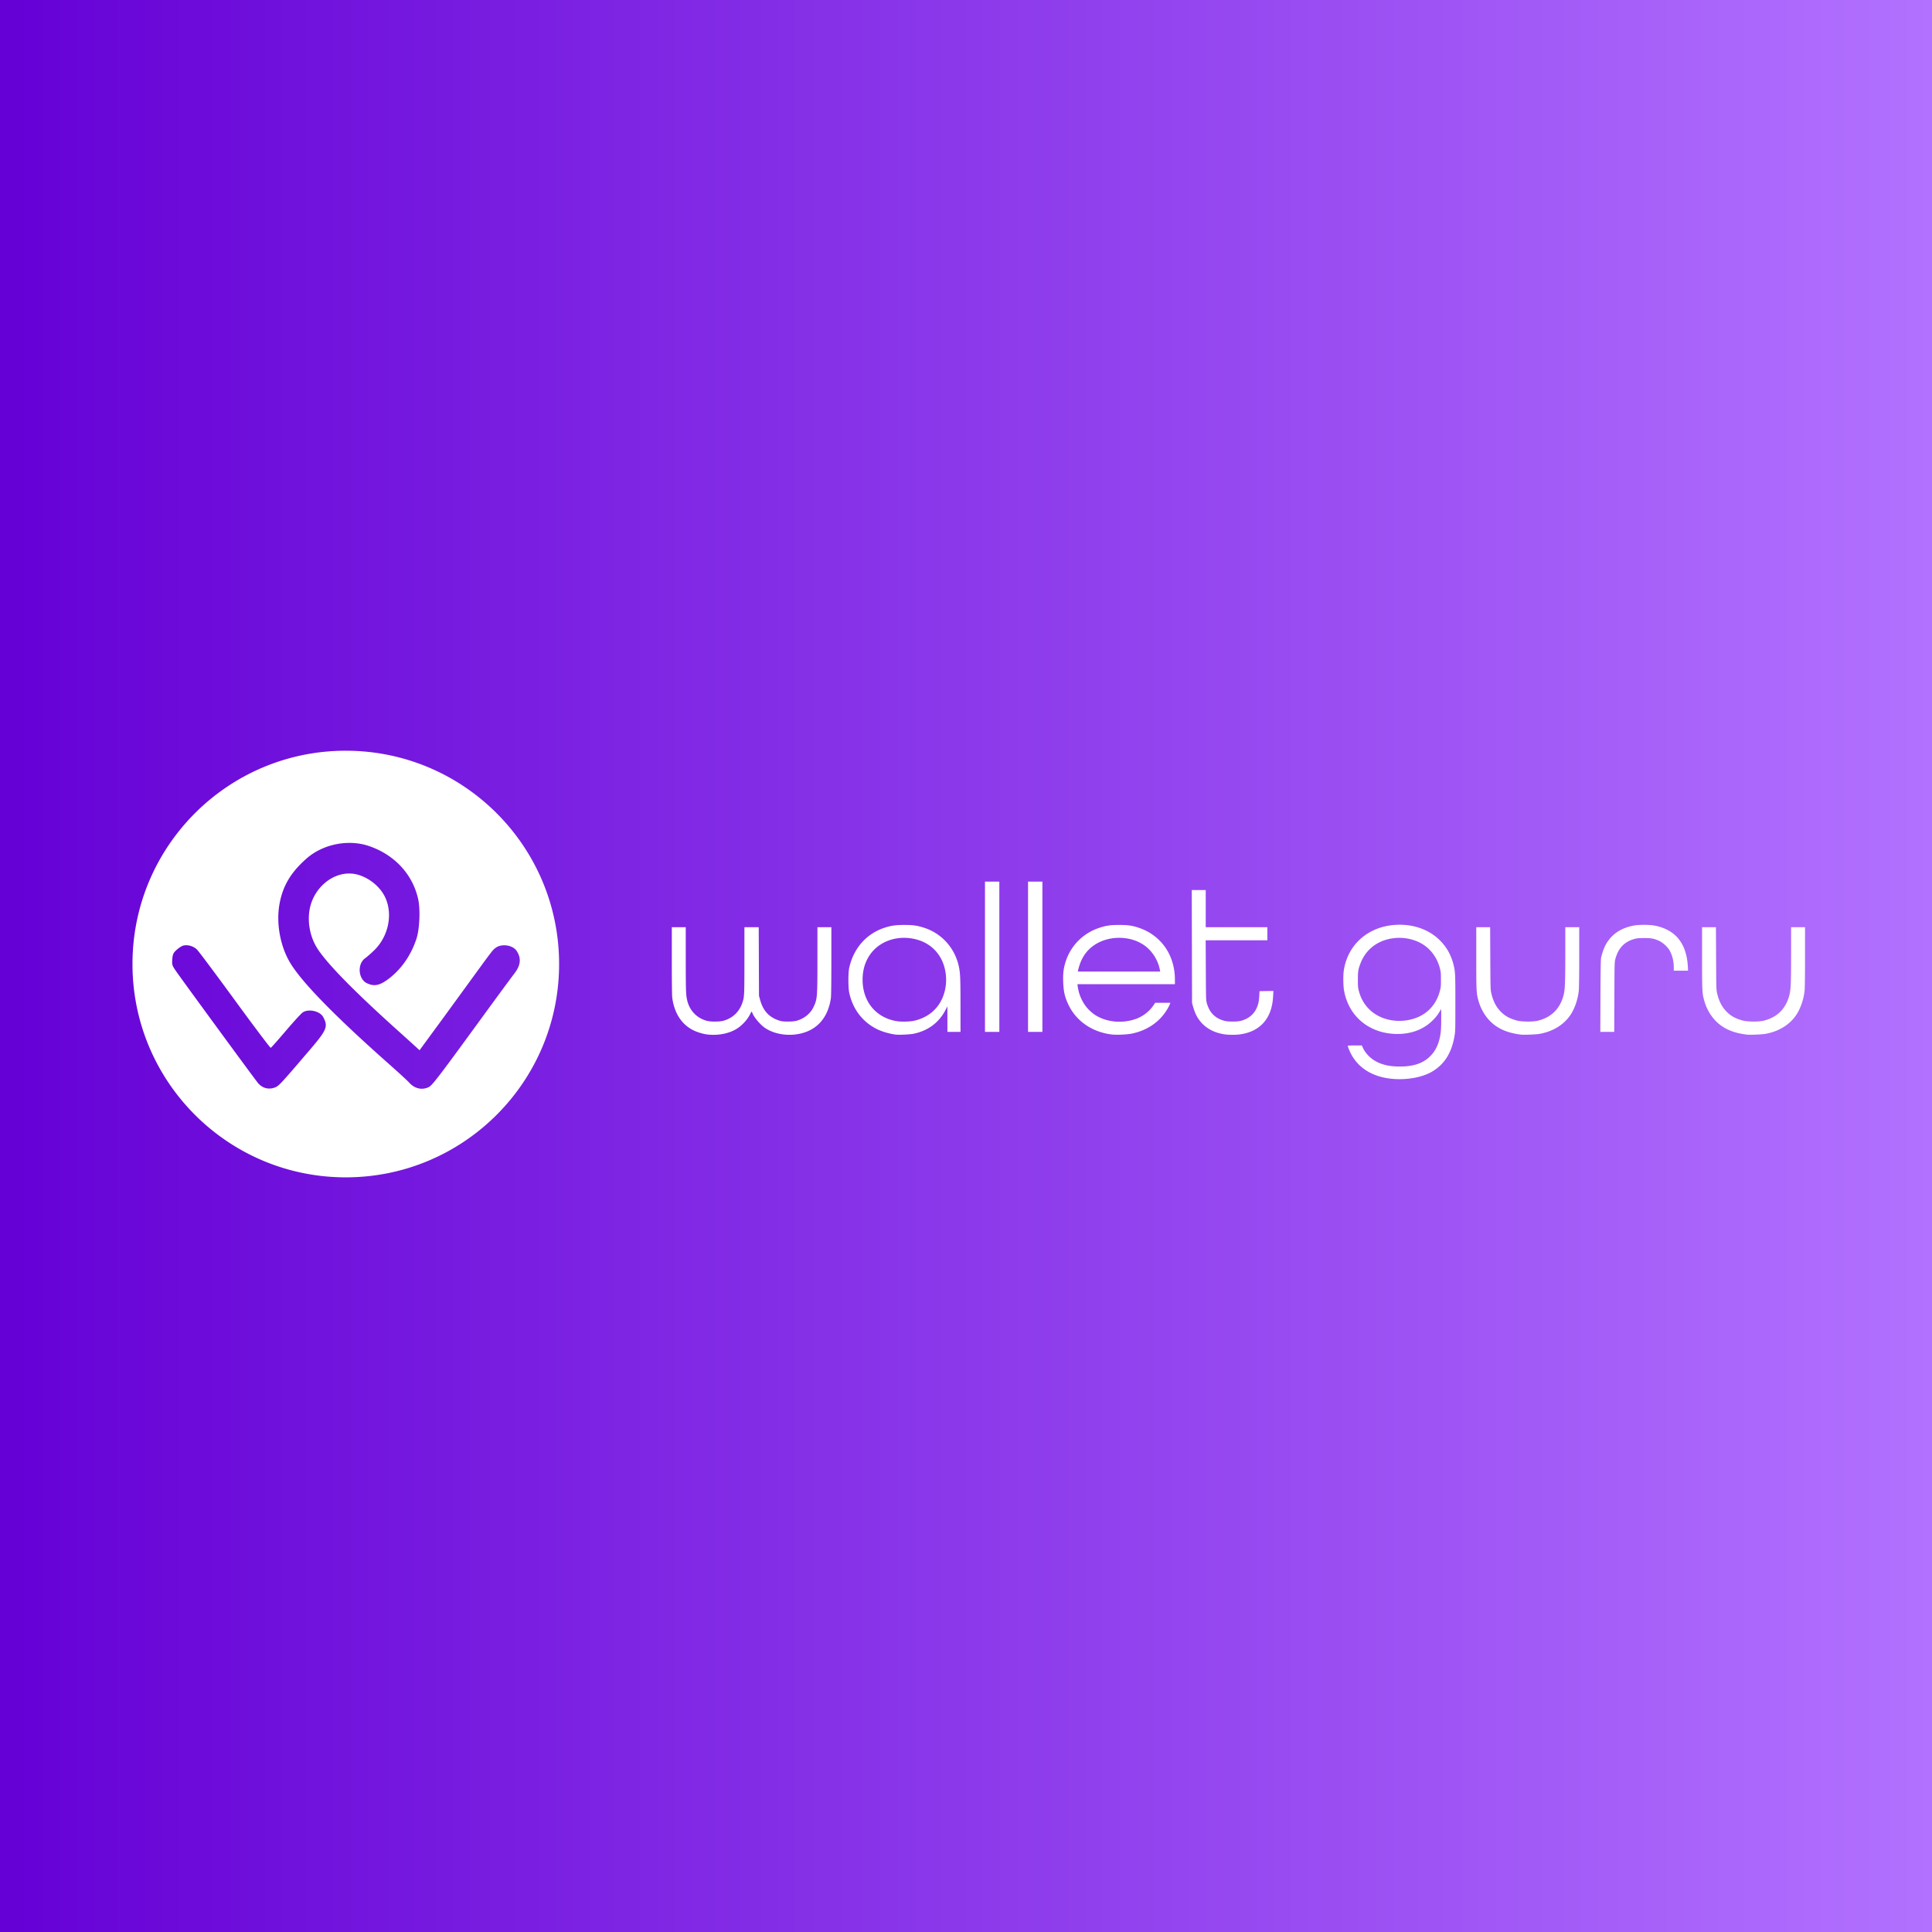 <svg width="350" height="350" fill="none" xmlns="http://www.w3.org/2000/svg"><rect width="100%" height="100%" fill="#333333" stroke="none"/><path d="M350 0H0v350h350V0Z" fill="url(#a)"/><path d="M252.038 195.424c-3.707-.391-6.386-2.225-7.619-5.216-.159-.385-.272-.727-.252-.76.02-.032.601-.059 1.29-.059h1.254l.147.334c.401.905 1.127 1.745 1.996 2.307 1.264.817 2.729 1.182 4.745 1.182 2.603 0 4.365-.639 5.68-2.059.719-.777 1.202-1.722 1.501-2.933.244-.991.312-1.795.312-3.681v-1.757l-.266.442c-.452.75-.779 1.152-1.48 1.816-1.682 1.594-4.071 2.395-6.745 2.261-4.784-.24-8.344-3.332-9.125-7.926-.139-.818-.162-2.652-.043-3.486.681-4.79 4.477-8.112 9.542-8.349 4.022-.188 7.477 1.547 9.328 4.683.397.672.796 1.653.996 2.448.338 1.342.354 1.661.354 7.031-.001 5.03-.004 5.143-.178 6.112-.533 2.955-1.793 4.954-3.95 6.266-1.827 1.11-4.74 1.633-7.487 1.344Zm2.784-10.582c3.079-.467 5.229-2.356 6.018-5.287.185-.688.204-.884.202-2.098-.001-1.197-.023-1.417-.201-2.086-.65-2.434-2.325-4.256-4.619-5.023a8.497 8.497 0 0 0-4.018-.349c-2.688.405-4.753 2.013-5.701 4.437-.451 1.156-.505 1.478-.507 3.021-.001 1.215.022 1.504.165 2.042.371 1.391.979 2.455 1.937 3.389 1.644 1.601 4.185 2.339 6.724 1.954Zm-126.773 2.551c-.731-.095-1.785-.419-2.462-.758-2.098-1.05-3.413-3.072-3.798-5.84-.053-.386-.082-2.743-.082-6.708v-6.114H124.23l.002 5.832c.002 5.766.028 6.464.272 7.469.445 1.831 1.754 3.18 3.549 3.656.694.184 2.301.18 2.98-.007 1.739-.479 2.939-1.648 3.507-3.412.3-.934.316-1.319.317-7.514l.001-6.024h2.592l.025 6.215.024 6.214.201.732c.57 2.082 1.73 3.272 3.733 3.831.524.146 2.226.125 2.829-.035 1.396-.37 2.539-1.287 3.117-2.501.679-1.428.703-1.715.704-8.585l.002-5.871H150.608v6.114c0 3.965-.029 6.322-.083 6.708-.385 2.768-1.7 4.79-3.797 5.84-2.495 1.248-5.925 1.074-8.134-.413-.864-.581-2.031-1.965-2.294-2.72-.045-.127-.105-.232-.134-.232-.029 0-.159.215-.289.478-.517 1.047-1.551 2.137-2.592 2.733-1.424.815-3.369 1.153-5.236.912Zm34.257.036c-1.292-.164-2.689-.587-3.67-1.112-2.504-1.342-4.174-3.602-4.792-6.489-.198-.927-.198-3.586.001-4.494.765-3.498 3.09-6.16 6.32-7.236 1.252-.417 2.061-.535 3.671-.535 1.611 0 2.341.106 3.635.529 3.199 1.044 5.574 3.743 6.258 7.112.232 1.143.272 2.14.274 6.938l.002 4.799h-2.371l-.002-2.313-.002-2.314-.364.699c-1.187 2.278-3.212 3.761-5.839 4.274-.617.121-2.581.21-3.121.142Zm3.251-2.503c3.1-.672 5.184-2.86 5.724-6.01a8.61 8.61 0 0 0-.35-4.212c-.733-2.098-2.307-3.657-4.396-4.356-3.325-1.113-6.925-.119-8.803 2.43-.978 1.327-1.466 2.896-1.466 4.718 0 3.942 2.424 6.882 6.181 7.497.805.132 2.346.098 3.11-.067Zm35.79 2.475c-3.456-.437-6.307-2.376-7.722-5.252-.719-1.46-.962-2.495-1.018-4.323-.048-1.579.064-2.446.48-3.718.928-2.834 3.157-5.057 6.027-6.012 1.272-.423 2.022-.533 3.64-.533 1.661 0 2.439.12 3.722.573a9.436 9.436 0 0 1 4.473 3.279c1.226 1.65 1.897 3.785 1.897 6.033v.851h-17.659l.047.363c.22 1.706 1.032 3.345 2.194 4.433.643.602 1.061.886 1.835 1.249 1.95.914 4.446.999 6.573.222 1.203-.439 2.38-1.344 3.08-2.37l.364-.532H212.015l-.051.172a5.515 5.515 0 0 1-.319.669c-1.324 2.457-3.678 4.145-6.618 4.746-.886.181-2.813.259-3.68.15Zm8.778-11.684c-.33-1.819-1.462-3.562-2.962-4.557-2.744-1.822-6.822-1.659-9.363.375-1.261 1.009-2.083 2.413-2.495 4.259l-.047.21h14.919l-.052-.287Zm11.836 11.678c-2.62-.34-4.587-1.776-5.474-3.995a13.35 13.35 0 0 1-.372-1.105l-.167-.593-.024-10.229-.024-10.23h2.528v6.73h11.163v2.371H218.42l.026 5.412c.025 5.293.029 5.424.192 6.007.472 1.684 1.507 2.722 3.154 3.166.693.186 2.369.184 3.058-.005 1.229-.336 2.167-1.059 2.692-2.074.376-.726.531-1.365.587-2.41l.047-.879 1.255-.021 1.254-.021-.05.977c-.205 4-2.337 6.416-6.091 6.902-.672.087-1.901.086-2.583-.003Zm53.582.034c-1.93-.245-3.292-.708-4.518-1.538-1.478-1.001-2.627-2.641-3.165-4.517-.402-1.402-.421-1.744-.421-7.798l-.001-5.603H269.953l.028 5.641c.027 5.383.036 5.672.187 6.329.336 1.454.905 2.539 1.786 3.404.77.755 1.588 1.193 2.882 1.543.783.212 2.824.235 3.659.042 2.523-.583 4.125-2.161 4.775-4.7.244-.957.301-2.346.301-7.421v-4.838H286.094v5.396c0 3.345-.031 5.675-.082 6.133-.177 1.591-.751 3.239-1.527 4.388-1.194 1.767-3.15 2.964-5.558 3.402-.647.117-2.837.206-3.384.137Zm40.906 0c-1.93-.245-3.293-.708-4.518-1.538-1.478-1.001-2.627-2.641-3.166-4.517-.402-1.402-.42-1.744-.421-7.798v-5.603H310.859l.028 5.641c.027 5.383.035 5.672.187 6.329.335 1.454.905 2.539 1.786 3.404.77.755 1.587 1.193 2.882 1.543.783.212 2.823.235 3.659.042 2.523-.583 4.125-2.161 4.774-4.7.245-.957.301-2.346.302-7.421v-4.838H327v5.396c0 3.345-.031 5.675-.082 6.133-.178 1.591-.751 3.239-1.527 4.388-1.194 1.767-3.15 2.964-5.558 3.402-.647.117-2.837.206-3.384.137Zm-138.01-14.102v-13.614h2.6v27.228h-2.6v-13.614Zm7.799 0v-13.614h2.6v27.228h-2.6v-13.614Zm103.701 7.056c.021-4.949.051-6.652.124-6.941.386-1.53.793-2.425 1.507-3.311.984-1.222 2.36-2.02 4.158-2.41 1.1-.239 3.182-.234 4.278.011 3.646.814 5.558 3.285 5.765 7.45l.033.669h-2.583v-.578c0-1.115-.261-2.194-.741-3.065-.342-.62-1.199-1.418-1.858-1.73-.938-.443-1.479-.549-2.791-.543-.918.004-1.266.037-1.744.167-1.794.487-2.9 1.636-3.434 3.569-.167.605-.17.685-.195 6.941l-.025 6.329h-2.522l.028-6.558Z" fill="#fff"/><path fill-rule="evenodd" clip-rule="evenodd" d="M62.644 213.287c21.342 0 38.643-17.301 38.643-38.644 0-21.342-17.301-38.643-38.644-38.643C41.302 136 24 153.301 24 174.643c0 21.343 17.301 38.644 38.644 38.644Zm-6.365-23.272c-5.253 6.156-5.74 6.686-6.388 6.957-1.134.474-2.293.205-3.115-.722-.448-.505-13.918-18.895-14.988-20.463-.598-.876-.654-1.073-.576-2.022.076-.906.185-1.141.788-1.693.385-.353.923-.698 1.196-.766.84-.211 1.882.102 2.526.758.332.339 3.43 4.487 6.884 9.217s6.353 8.575 6.441 8.544c.088-.031 1.314-1.411 2.724-3.066 1.41-1.656 2.79-3.162 3.067-3.349 1.06-.712 3.137-.242 3.717.841.907 1.695.658 2.325-2.276 5.764Zm30.615-5.101c-7.47 10.252-8.608 11.736-9.237 12.034-1.237.588-2.576.264-3.571-.863-.27-.305-1.845-1.754-3.5-3.22-9.601-8.501-15.483-14.48-17.806-18.097-1.99-3.099-2.82-7.479-2.115-11.161.613-3.205 2.068-5.616 4.879-8.085 2.958-2.598 7.534-3.521 11.255-2.269 4.677 1.573 8.001 5.169 8.97 9.704.396 1.858.24 5.37-.314 7.077-.95 2.923-2.655 5.419-4.897 7.171-1.432 1.119-2.392 1.448-3.414 1.17-.403-.109-.895-.343-1.093-.519-1.24-1.102-1.173-3.388.123-4.279.237-.163.923-.762 1.524-1.332 2.662-2.522 3.532-6.596 2.072-9.701-1.056-2.247-3.652-4.088-6.036-4.279-3.63-.292-7.126 2.796-7.692 6.795-.32 2.264.182 4.703 1.368 6.631 1.674 2.723 6.727 7.887 14.826 15.154a554.917 554.917 0 0 1 2.952 2.665l.816.748 1.806-2.459c2.779-3.785 3.155-4.301 6.855-9.39 4.185-5.755 4.531-6.233 4.976-6.587.044-.035.088-.068.137-.105 1.085-.819 3.117-.524 3.824.555.85 1.298.736 2.567-.362 4.015-1.05 1.387-3.168 4.267-6.346 8.627Z" fill="#fff"/><defs><linearGradient id="a" x1="0" y1="175" x2="350" y2="175" gradientUnits="userSpaceOnUse"><stop stop-color="#6500D6"/><stop offset="1" stop-color="#B271FF"/></linearGradient></defs></svg>